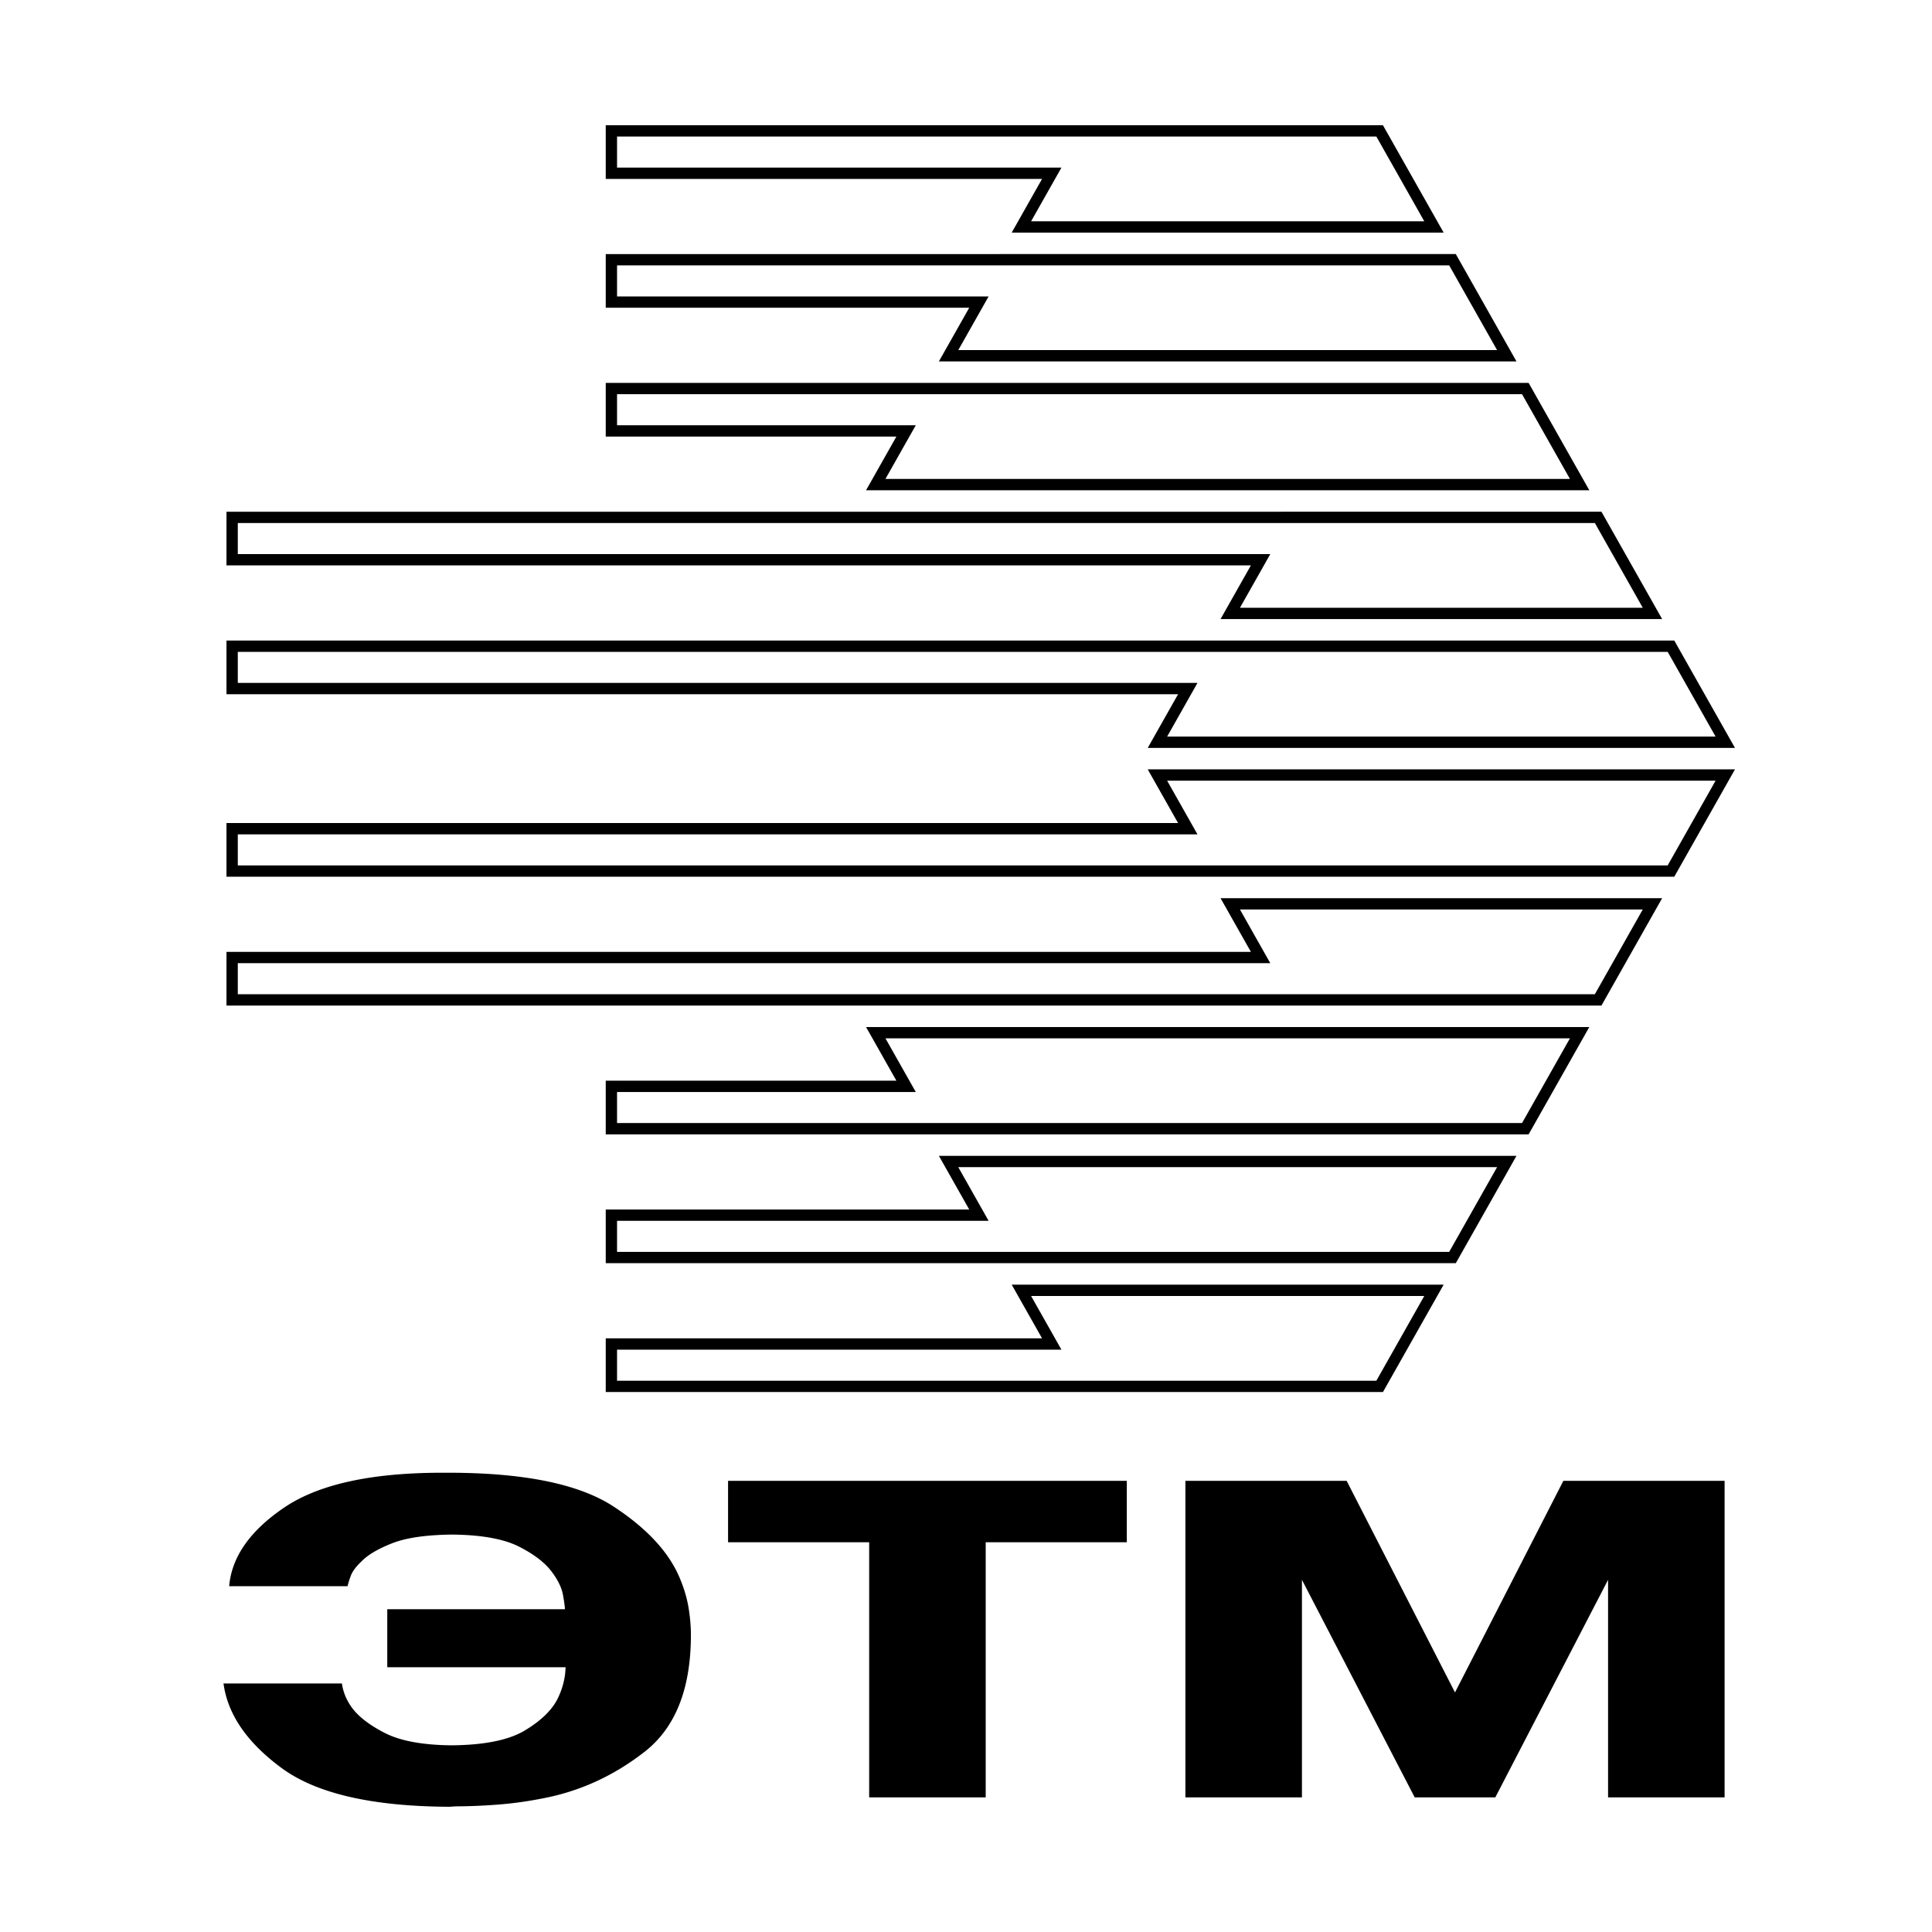 <svg xmlns="http://www.w3.org/2000/svg" width="2500" height="2500" viewBox="0 0 192.756 192.756"><g fill-rule="evenodd" clip-rule="evenodd"><path fill="#fff" d="M0 0h192.756v192.756H0V0z"/><path d="M127.83 100.324h31.947l6.055-10.711h-44.057l3.027 5.355H22.596v5.356H127.83zM22.596 87.471h144.447l6.055-10.711H114.51l3.027 5.356H22.596v5.355zm84.398 51.412h30.984l6.055-10.711h-43.094l3.027 5.355H60.435v5.355h46.559v.001zm-7.265-12.854h45.516l6.055-10.711H93.673l3.027 5.355H60.435v5.355h39.294v.001zm-7.268-12.853h60.05l6.055-10.709h-72.16l3.027 5.354H60.435v5.355h32.026zm35.369-62.122h31.947l6.055 10.711h-44.057l3.027-5.355H22.596v-5.355H127.83v-.001zM22.596 63.907h144.447l6.055 10.711H114.51l3.027-5.355H22.596v-5.356zm84.398-51.411h30.984l6.055 10.71h-43.094l3.027-5.355H60.435v-5.355h46.559zm-7.265 12.852h45.516l6.055 10.711H93.673l3.027-5.355H60.435v-5.355h39.294v-.001zm-7.268 12.854h60.05l6.055 10.71h-72.16l3.027-5.355H60.435v-5.355h32.026z"/><path d="M159.119 99.195l4.779-8.454H123.71l3.027 5.355H23.725v3.099h135.394zM23.725 86.342h142.66l4.779-8.454h-54.719l3.027 5.356H23.725v3.098zm113.595 51.412l4.779-8.453h-39.227l3.027 5.355H61.563v3.098h75.757zm7.266-12.854l4.779-8.453H95.607l3.027 5.355H61.563v3.098h83.023zm7.268-12.853l4.779-8.453H88.341l3.027 5.355H61.563v3.098h90.291zM23.725 52.183v3.098h103.013l-3.027 5.355h40.188l-4.779-8.453H23.725zm0 12.853v3.098h95.748l-3.027 5.356h54.719l-4.779-8.454H23.725zm37.838-51.412v3.098H105.9l-3.027 5.355H142.1l-4.779-8.454H61.563v.001zm0 12.853v3.098h37.071l-3.027 5.355h53.758l-4.779-8.453H61.563zm0 12.853v3.098h29.805l-3.027 5.355h68.292l-4.779-8.454H61.563v.001z" fill="#fff"/><path d="M22.863 158.258c.251-2.922 2.084-5.541 5.5-7.854 3.414-2.312 8.662-3.469 15.743-3.469h.629c7.542 0 13.031 1.121 16.466 3.363s5.678 4.709 6.725 7.406c.377.936.64 1.865.786 2.787s.22 1.795.22 2.617c0 5.363-1.53 9.242-4.588 11.641-3.059 2.396-6.431 3.951-10.119 4.66-1.55.312-3.08.525-4.588.639-1.508.113-2.891.17-4.147.17l-.628.043c-7.709-.029-13.292-1.312-16.75-3.852-3.456-2.541-5.394-5.355-5.813-8.449h11.815c.042.34.137.709.283 1.107.146.396.367.809.66 1.234.67.936 1.78 1.801 3.331 2.596 1.55.793 3.77 1.205 6.662 1.234 3.268-.029 5.698-.518 7.291-1.469 1.591-.951 2.681-1.994 3.268-3.129.293-.596.503-1.17.628-1.723a6.717 6.717 0 0 0 .188-1.469H38.638v-5.789h17.723c0-.227-.062-.695-.188-1.404-.125-.709-.482-1.461-1.069-2.256-.67-.936-1.77-1.793-3.3-2.574-1.529-.779-3.76-1.184-6.693-1.213-2.597.029-4.598.318-6.001.873-1.404.553-2.419 1.156-3.048 1.809-.545.51-.901.992-1.069 1.447-.167.453-.271.795-.314 1.021H22.863v.003zM72.639 153.873v-6.129h39.783v6.129H98.344v25.451H86.717v-25.451H72.639zM129.895 157.619v21.705H118.268v-31.58h16.087l10.811 21.111 10.811-21.111h16.087v31.58h-11.626v-21.705l-11.25 21.705H141.145l-11.25-21.705z"/></g></svg>